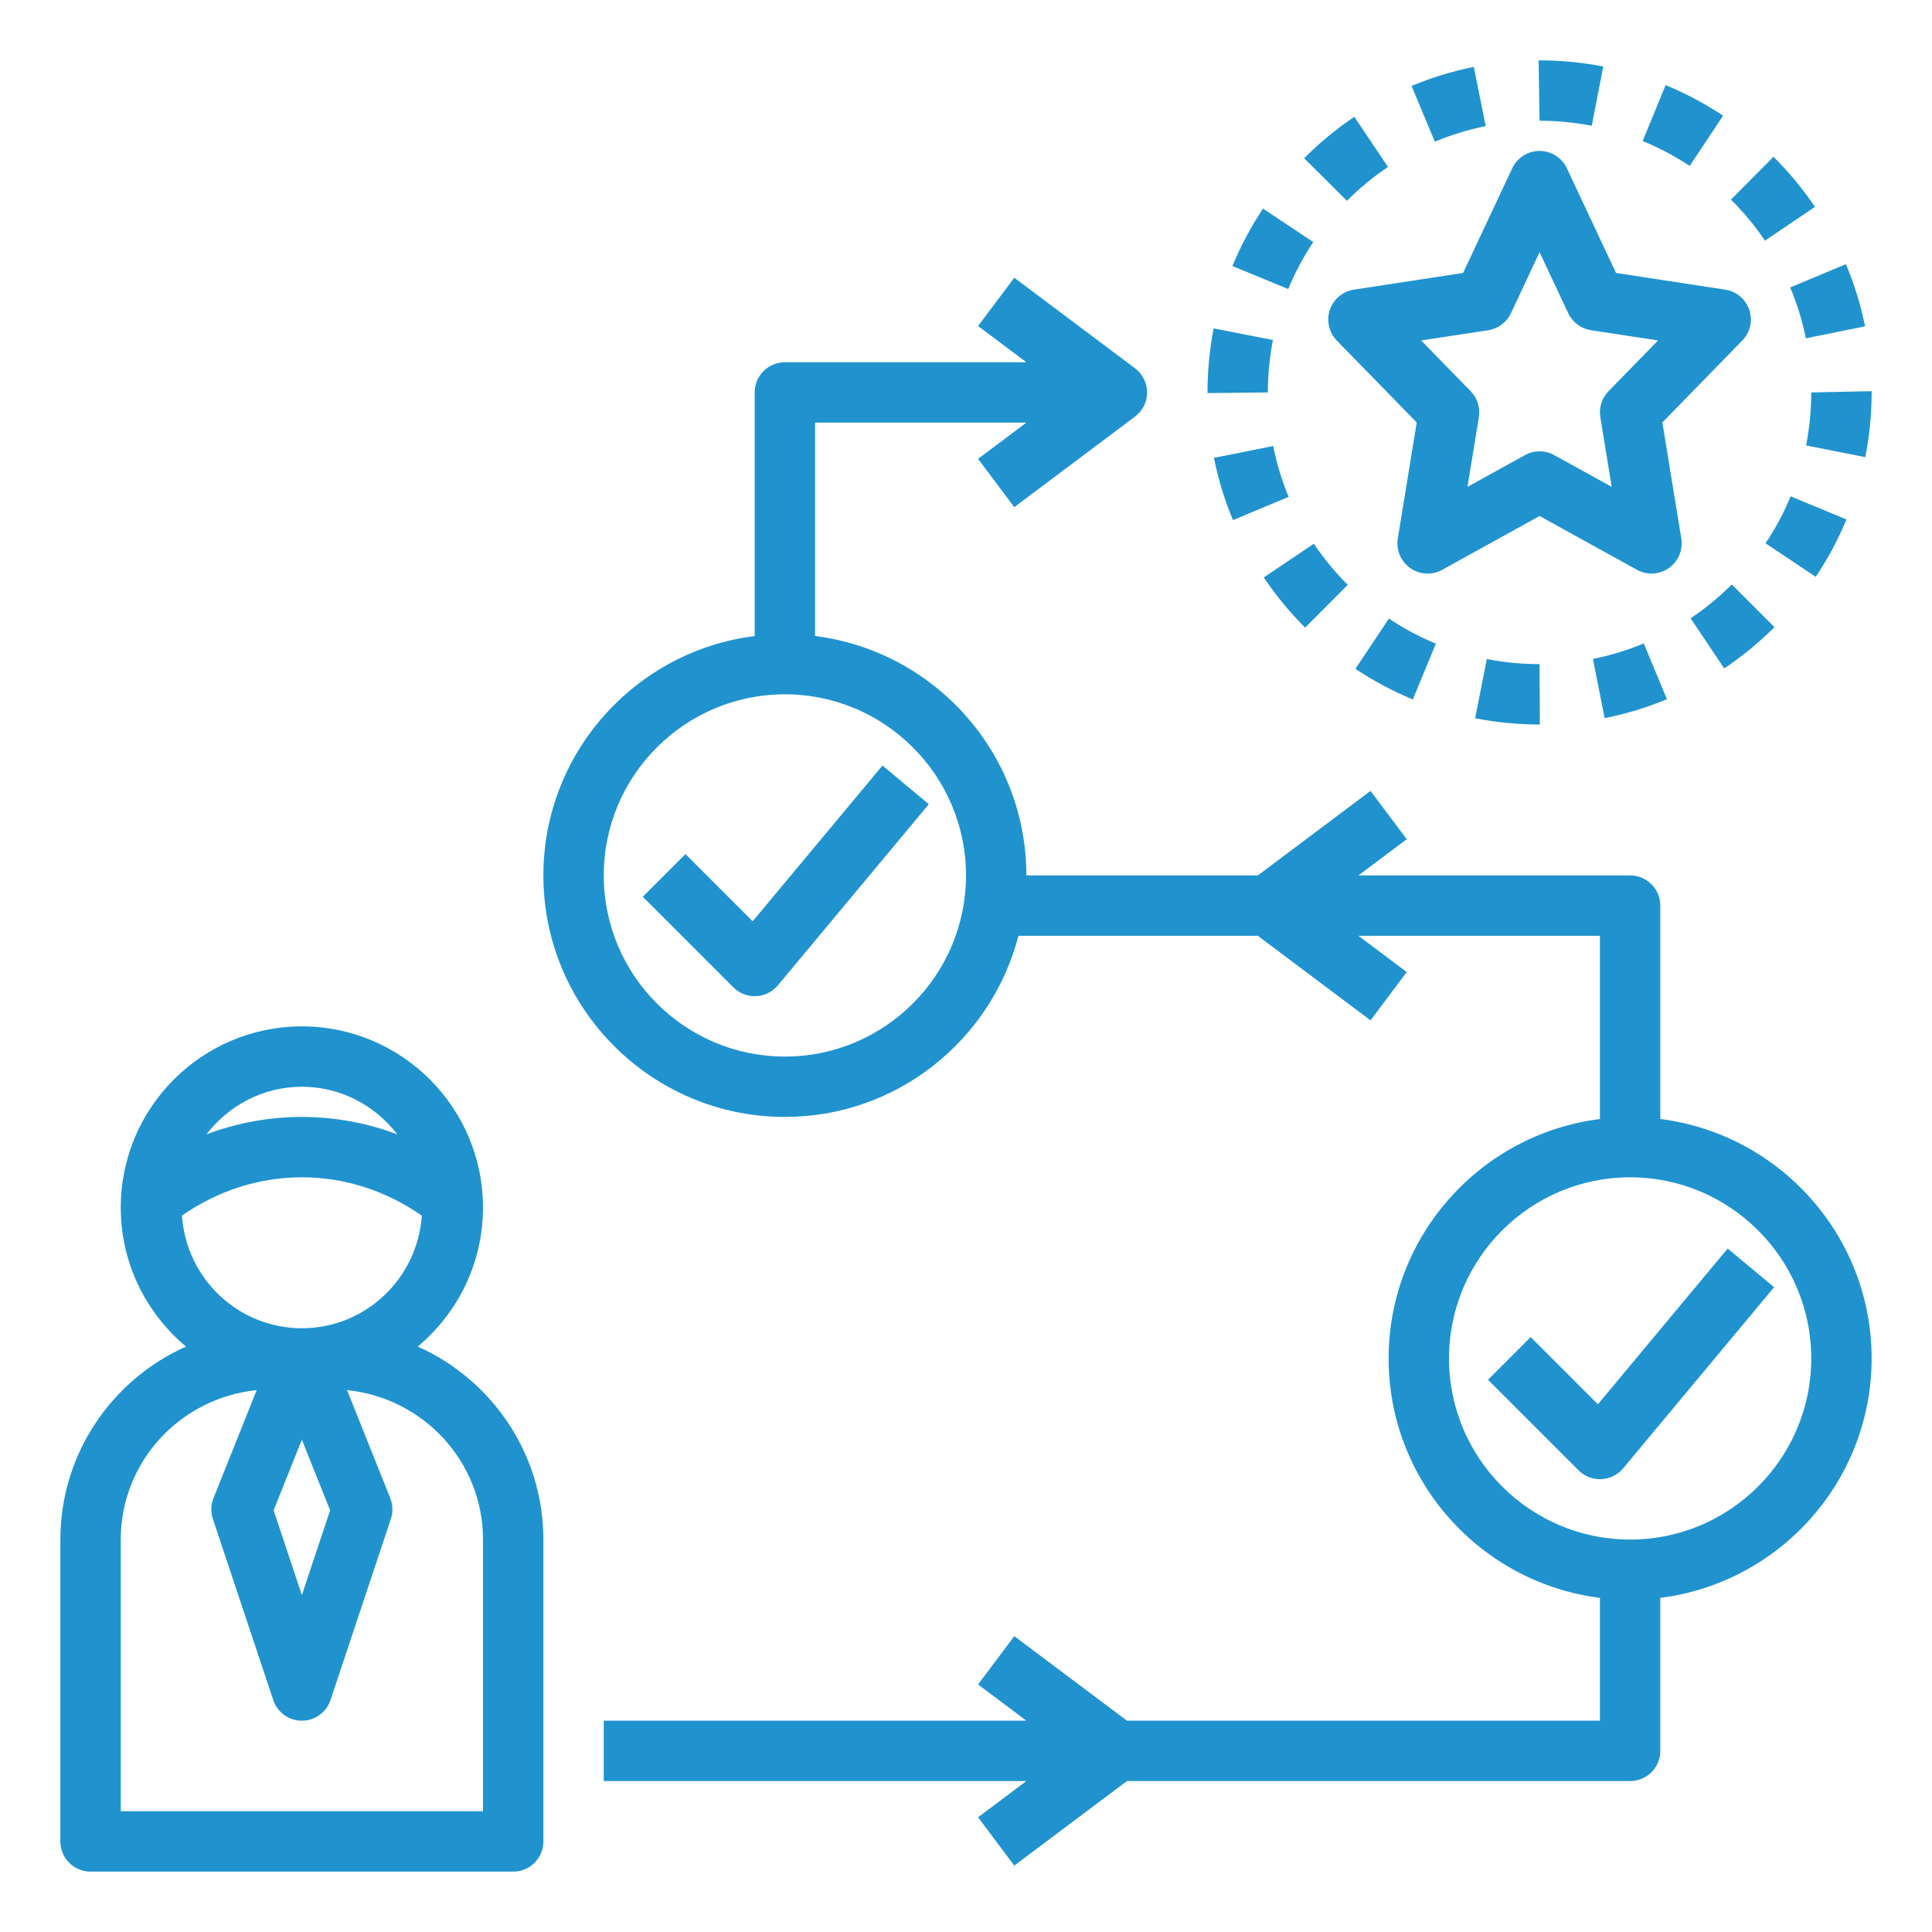 <?xml version="1.0"?>
<svg xmlns="http://www.w3.org/2000/svg" xmlns:xlink="http://www.w3.org/1999/xlink" xmlns:svgjs="http://svgjs.com/svgjs" version="1.1" width="512" height="512" x="0" y="0" viewBox="0 0 64 64" style="enable-background:new 0 0 512 512" xml:space="preserve"><g><path xmlns="http://www.w3.org/2000/svg" d="m2 51v10c0 .552.447 1 1 1h14c.553 0 1-.448 1-1v-10c0-2.849-1.714-5.302-4.162-6.393 1.32-1.102 2.162-2.757 2.162-4.607 0-3.309-2.691-6-6-6s-6 2.691-6 6c0 1.85.842 3.505 2.162 4.607-2.448 1.091-4.162 3.544-4.162 6.393zm8-3.308.936 2.339-.936 2.807-.936-2.807zm0-3.692c-2.114 0-3.832-1.653-3.973-3.732 1.178-.817 2.536-1.268 3.973-1.268s2.795.451 3.973 1.268c-.141 2.079-1.859 3.732-3.973 3.732zm0-8c1.291 0 2.429.625 3.161 1.577-1.001-.377-2.064-.577-3.161-.577s-2.16.2-3.161.577c.732-.952 1.87-1.577 3.161-1.577zm-1.497 10.05-1.431 3.578c-.088.22-.095.463-.02.688l2 6c.136.409.517.684.948.684s.812-.275.948-.684l2-6c.075-.225.068-.468-.02-.688l-1.431-3.578c2.521.254 4.503 2.364 4.503 4.95v9h-12v-9c0-2.586 1.982-4.696 4.503-4.95z" fill="#2093ce" data-original="#000000" style=""/><path xmlns="http://www.w3.org/2000/svg" d="m57.231 41.36-4.299 5.159-2.226-2.226-1.414 1.414 3 3c.188.188.443.293.708.293.015 0 .03 0 .045-.001.281-.013.543-.143.724-.359l5-6z" fill="#2093ce" data-original="#000000" style=""/><path xmlns="http://www.w3.org/2000/svg" d="m24.933 30.519-2.226-2.226-1.414 1.414 3 3c.187.188.442.293.707.293.015 0 .03 0 .045-.001.281-.013.543-.143.724-.359l5-6-1.537-1.28z" fill="#2093ce" data-original="#000000" style=""/><path xmlns="http://www.w3.org/2000/svg" d="m57.948 10.266c-.119-.355-.427-.615-.797-.671l-3.618-.553-1.628-3.467c-.165-.351-.517-.575-.905-.575s-.74.224-.905.575l-1.628 3.467-3.618.553c-.37.057-.678.316-.797.671s-.029.748.232 1.016l2.647 2.713-.627 3.844c-.062.378.099.758.411.979.312.22.726.242 1.06.058l3.225-1.783 3.225 1.782c.15.083.317.125.483.125.202 0 .404-.062.576-.183.312-.22.473-.601.411-.979l-.627-3.844 2.647-2.713c.263-.267.352-.659.233-1.015zm-4.664 2.694c-.222.227-.322.546-.271.859l.377 2.309-1.906-1.053c-.15-.083-.316-.125-.483-.125s-.333.042-.483.125l-1.906 1.053.377-2.309c.051-.313-.05-.632-.271-.859l-1.641-1.682 2.222-.339c.329-.051.612-.262.754-.564l.947-2.022.949 2.022c.142.302.425.513.754.564l2.222.339z" fill="#2093ce" data-original="#000000" style=""/><path xmlns="http://www.w3.org/2000/svg" d="m55 58v-5.069c3.94-.495 7-3.859 7-7.931s-3.06-7.436-7-7.931v-7.069c0-.552-.447-1-1-1h-9l1.6-1.2-1.2-1.6-3.733 2.8h-7.667c0-4.072-3.06-7.436-7-7.931v-7.069h7l-1.6 1.2 1.199 1.6 4-3c.252-.188.4-.485.4-.8s-.148-.611-.4-.8l-4-3-1.199 1.6 1.6 1.2h-8c-.553 0-1 .448-1 1v8.069c-3.94.495-7 3.859-7 7.931 0 4.411 3.589 8 8 8 3.719 0 6.845-2.555 7.737-6h7.931l3.733 2.8 1.199-1.6-1.6-1.2h8v6.069c-3.94.495-7 3.859-7 7.931s3.06 7.436 7 7.931v4.069h-15.667l-3.733-2.8-1.2 1.6 1.6 1.2h-14v2h14l-1.6 1.2 1.199 1.6 3.733-2.8h16.668c.553 0 1-.448 1-1zm-29-23c-3.309 0-6-2.691-6-6s2.691-6 6-6 6 2.691 6 6-2.691 6-6 6zm22 10c0-3.309 2.691-6 6-6s6 2.691 6 6-2.691 6-6 6-6-2.691-6-6z" fill="#2093ce" data-original="#000000" style=""/><path xmlns="http://www.w3.org/2000/svg" d="m58.781 20.774-1.414-1.413c-.417.417-.876.794-1.363 1.12l1.113 1.662c.596-.399 1.155-.859 1.664-1.369z" fill="#2093ce" data-original="#000000" style=""/><path xmlns="http://www.w3.org/2000/svg" d="m61.166 17.208-1.848-.766c-.225.542-.504 1.065-.832 1.555l1.662 1.112c.401-.599.744-1.239 1.018-1.901z" fill="#2093ce" data-original="#000000" style=""/><path xmlns="http://www.w3.org/2000/svg" d="m62 12.958-2 .042c0 .591-.058 1.182-.171 1.755l1.961.389c.14-.702.21-1.423.21-2.144z" fill="#2093ce" data-original="#000000" style=""/><path xmlns="http://www.w3.org/2000/svg" d="m60.123 6.853c-.401-.595-.863-1.153-1.374-1.66l-1.408 1.42c.418.415.796.872 1.126 1.359z" fill="#2093ce" data-original="#000000" style=""/><path xmlns="http://www.w3.org/2000/svg" d="m61.149 8.75-1.846.772c.228.543.402 1.11.518 1.684l1.961-.396c-.141-.701-.354-1.394-.633-2.06z" fill="#2093ce" data-original="#000000" style=""/><path xmlns="http://www.w3.org/2000/svg" d="m46.76 2.847.771 1.846c.542-.227 1.108-.4 1.685-.516l-.395-1.961c-.704.141-1.397.354-2.061.631z" fill="#2093ce" data-original="#000000" style=""/><path xmlns="http://www.w3.org/2000/svg" d="m40 13.021 2-.021c0-.586.057-1.171.167-1.737l-1.963-.384c-.136.692-.204 1.406-.204 2.121z" fill="#2093ce" data-original="#000000" style=""/><path xmlns="http://www.w3.org/2000/svg" d="m44.9 22.156c.601.4 1.24.742 1.901 1.015l.764-1.849c-.541-.223-1.064-.503-1.556-.831z" fill="#2093ce" data-original="#000000" style=""/><path xmlns="http://www.w3.org/2000/svg" d="m43.201 5.242 1.418 1.41c.416-.418.874-.796 1.36-1.122l-1.115-1.661c-.594.4-1.154.861-1.663 1.373z" fill="#2093ce" data-original="#000000" style=""/><path xmlns="http://www.w3.org/2000/svg" d="m42.675 9.575c.224-.542.502-1.066.828-1.556l-1.664-1.109c-.399.6-.74 1.24-1.014 1.903z" fill="#2093ce" data-original="#000000" style=""/><path xmlns="http://www.w3.org/2000/svg" d="m49.253 21.831-.387 1.962c.698.138 1.416.207 2.134.207h.01l-.01-2c-.589 0-1.177-.057-1.747-.169z" fill="#2093ce" data-original="#000000" style=""/><path xmlns="http://www.w3.org/2000/svg" d="m40.843 17.229 1.846-.77c-.226-.541-.398-1.108-.514-1.685l-1.961.393c.141.706.352 1.399.629 2.062z" fill="#2093ce" data-original="#000000" style=""/><path xmlns="http://www.w3.org/2000/svg" d="m52.729 4.166.381-1.963c-.692-.135-1.402-.203-2.11-.203h-.031l.031 2c.58 0 1.162.056 1.729.166z" fill="#2093ce" data-original="#000000" style=""/><path xmlns="http://www.w3.org/2000/svg" d="m44.646 19.374c-.417-.416-.795-.874-1.124-1.362l-1.658 1.117c.4.596.861 1.154 1.37 1.661z" fill="#2093ce" data-original="#000000" style=""/><path xmlns="http://www.w3.org/2000/svg" d="m55.176 2.82-.76 1.851c.543.223 1.066.5 1.557.826l1.107-1.665c-.6-.399-1.24-.739-1.904-1.012z" fill="#2093ce" data-original="#000000" style=""/><path xmlns="http://www.w3.org/2000/svg" d="m52.767 21.827.389 1.962c.706-.14 1.4-.351 2.063-.627l-.768-1.847c-.542.226-1.108.398-1.684.512z" fill="#2093ce" data-original="#000000" style=""/></g></svg>
